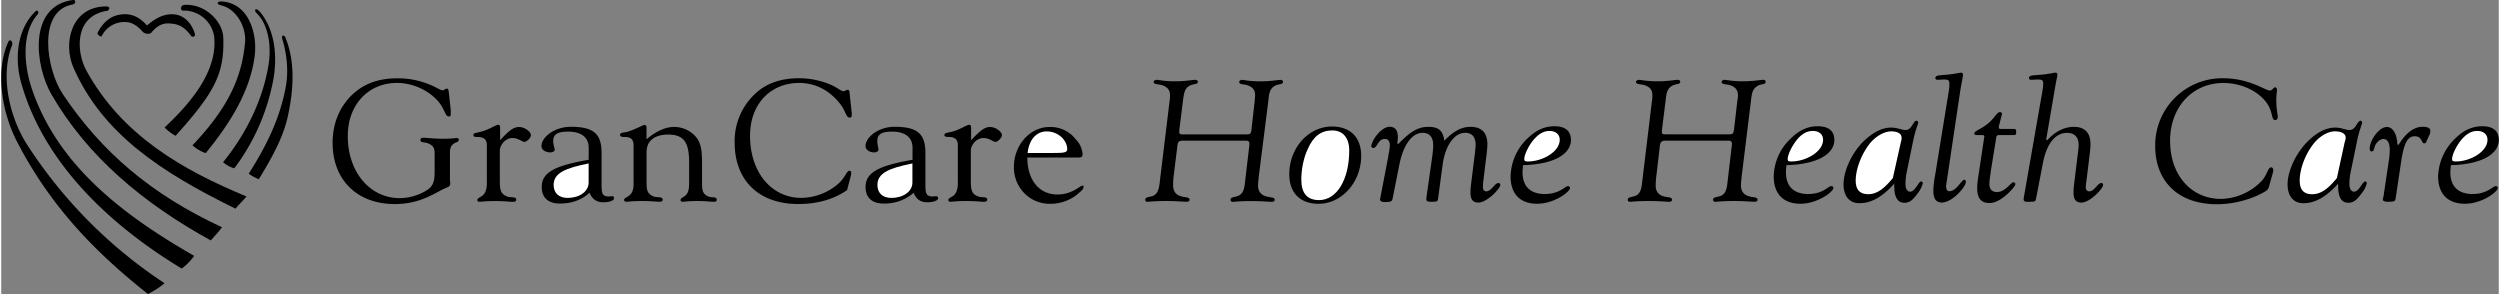 <svg xmlns="http://www.w3.org/2000/svg" width="2500" height="294" viewBox="0 0 45.958 5.41"><rect x="0" y="0" width="45.958" height="5.41" fill="#808080" stroke="none"/><path d="M7.974 3.196c0 .14-.031.229-.131.297a.956.956 0 0 1-.512.153c-.536 0-.954-.468-.954-1.143 0-.581.383-.977.904-.977.297 0 .594.14.77.351.117.145.117.266.185.266.032 0 .036-.014.036-.05v-.067l-.037-.333c-.004-.04-.013-.063-.036-.063-.022 0-.049.031-.076.031-.045 0-.108-.05-.216-.095a1.521 1.521 0 0 0-.613-.125c-.355 0-.625.1-.841.307-.234.229-.355.53-.355.882 0 .684.455 1.125 1.143 1.125.396 0 .639-.14.868-.262.099-.054.153-.045.153-.121 0-.031-.005-.054-.005-.067v-.496c0-.081.019-.131.072-.166.041-.032.09-.023.09-.072 0-.022-.009-.031-.036-.031-.018 0-.104.013-.247.013-.18 0-.302-.018-.355-.018-.05 0-.067.005-.067.045 0 .05.076.031.144.059.09.04.117.085.117.176v.381zM8.937 3.349c0 .104-.014.176-.059.229s-.117.059-.117.104c0 .018.014.031.041.031.018 0 .108-.013.292-.013.162 0 .275.014.324.014.036 0 .059-.014.059-.036 0-.071-.099-.031-.18-.067-.112-.05-.122-.127-.122-.302v-.531c0-.122.113-.238.229-.238.117 0 .176.071.226.071.036 0 .117-.071.117-.126 0-.054-.104-.148-.22-.148-.113 0-.203.09-.347.243v-.203c0-.05 0-.081-.036-.081-.031 0-.099.045-.216.094-.153.064-.239.041-.239.095 0 .032.027.036.085.036.108 0 .162.05.162.148v.68zM10.827 3.547c.045.117.13.175.252.175s.198-.035.198-.076c0-.018-.013-.036-.027-.036-.022 0-.045.005-.072.005-.117 0-.131-.059-.131-.212v-.585c0-.333-.121-.485-.562-.485-.315 0-.544.197-.544.355 0 .067.072.116.162.116.049 0 .081-.022.081-.049 0-.032-.027-.09-.027-.158 0-.13.085-.175.279-.175.239 0 .374.107.374.297v.221c-.594.104-.864.22-.864.499 0 .198.117.306.333.306.22 0 .395-.063.548-.198z"/><path d="M10.809 3.007v.351c0 .171-.176.284-.387.284-.162 0-.257-.09-.257-.239.001-.216.203-.306.644-.396z" fill="#fff"/><path d="M11.637 3.349c0 .099-.005.167-.059.229-.05.054-.117.059-.117.104 0 .018.022.031.045.031.018 0 .108-.014.288-.014.162 0 .27.014.324.014.031 0 .054-.014.054-.036 0-.071-.099-.031-.18-.067-.104-.049-.117-.112-.117-.256V2.8c0-.221.162-.324.4-.324.306 0 .383.171.383.518v.355c0 .104-.005.176-.05.229-.036.05-.108.059-.108.104 0 .018.018.031.041.031.014 0 .104-.014.27-.014.153 0 .256.014.306.014.036 0 .049-.014.049-.036 0-.071-.09-.026-.175-.071-.09-.05-.095-.117-.095-.252v-.311c0-.221-.004-.392-.108-.518a.527.527 0 0 0-.405-.189c-.162 0-.329.077-.509.226v-.185c0-.05 0-.077-.036-.077s-.126.063-.315.126c-.067.019-.135.005-.135.059 0 .032.036.036.09.036.113 0 .158.05.158.157v.671zM15.565 3.498l.068-.261c.004-.027.009-.045.009-.054 0-.023-.014-.041-.031-.041-.059 0-.077.126-.212.243a1.055 1.055 0 0 1-.68.256c-.535 0-.94-.459-.94-1.143 0-.585.378-.972.905-.972.311 0 .594.152.792.44.063.1.077.198.135.198.031 0 .04-.018.04-.054 0-.019 0-.036-.004-.063l-.036-.333c0-.04-.014-.062-.032-.062-.027 0-.054.026-.081.026-.045 0-.117-.071-.239-.121a1.476 1.476 0 0 0-.58-.117c-.347 0-.621.1-.828.307a1.185 1.185 0 0 0-.355.877c0 .693.441 1.13 1.17 1.13.355 0 .652-.086.899-.256zM16.79 3.547c.045.117.126.175.248.175s.203-.035.203-.076c0-.018-.018-.036-.032-.036-.022 0-.045.005-.072.005-.117 0-.131-.059-.131-.212v-.585c0-.333-.121-.485-.562-.485-.315 0-.54.197-.54.355 0 .067.072.116.158.116.049 0 .081-.022.081-.049 0-.032-.022-.09-.022-.158 0-.13.081-.175.274-.175.239 0 .374.107.374.297v.221c-.59.104-.864.22-.864.499 0 .198.117.306.333.306a.804.804 0 0 0 .552-.198z"/><path d="M16.767 3.007v.351c0 .171-.176.284-.387.284-.162 0-.257-.09-.257-.239.001-.216.203-.306.644-.396z" fill="#fff"/><path d="M17.604 3.349c0 .104-.014.176-.059.229s-.117.059-.117.104c0 .018.013.031.041.031.018 0 .108-.014.292-.014.162 0 .274.014.324.014.036 0 .059-.014.059-.036 0-.071-.099-.031-.18-.067-.113-.049-.122-.126-.122-.301v-.531c0-.122.113-.238.23-.238s.175.071.225.071c.036 0 .117-.071.117-.126 0-.054-.104-.148-.22-.148-.108 0-.203.09-.347.243v-.203c0-.05 0-.081-.036-.081-.031 0-.099.045-.216.094-.153.063-.239.041-.239.094 0 .032.032.036.085.036.108 0 .162.05.162.148v.681zM18.882 2.899h.899c.086 0 .117 0 .117-.062a.431.431 0 0 0-.126-.274.585.585 0 0 0-.486-.226c-.347 0-.652.324-.652.738 0 .383.297.675.657.675a.784.784 0 0 0 .549-.207c.054-.045.077-.076.077-.104 0-.018-.004-.022-.022-.022-.049 0-.185.162-.459.162-.333 0-.554-.261-.554-.68z"/><path d="M18.887 2.814c.027-.252.167-.396.351-.396.211 0 .378.162.378.329 0 .063-.072.068-.257.068h-.472z" fill="#fff"/><path d="M21.578 3.209l.067-.544c.004-.05.036-.077.09-.077h1.161c.054 0 .072.014.072.059v.019l-.086.729c-.013.108-.045.176-.117.207-.063.027-.144.022-.144.072 0 .031.018.04.05.04.023-.001.126-.014.329-.014s.333.014.374.014.059-.014.059-.036c0-.054-.072-.04-.144-.062-.104-.022-.162-.095-.162-.198 0-.031.005-.099.018-.207l.167-1.318c.018-.153.018-.243.112-.306.072-.05.162-.022.162-.081 0-.022-.018-.036-.045-.036-.054 0-.18.027-.374.027-.193 0-.301-.027-.333-.027s-.054.018-.054.036c0 .054.081.04.148.062.108.036.145.095.145.185 0 .027-.005.067-.009.117l-.058.513c-.009.086-.027.09-.104.09h-1.148c-.054 0-.077-.004-.077-.045v-.024l.072-.58c.018-.122.031-.189.104-.238.077-.05.167-.027.167-.081 0-.022-.022-.036-.049-.036-.054 0-.176.027-.369.027-.198 0-.306-.027-.337-.027-.032 0-.059.018-.059.036 0 .054.085.04.153.062.108.036.148.095.148.185 0 .027 0 .067-.009.117l-.185 1.525c-.015.108-.046.176-.113.207-.067.027-.148.022-.148.072 0 .031.013.04.045.04.022 0 .13-.014.333-.014.207 0 .337.014.378.014.036 0 .059-.014.059-.036 0-.054-.072-.04-.144-.062-.104-.022-.158-.095-.158-.198a1.315 1.315 0 0 1 .013-.208zM23.702 3.206c0 .346.202.544.54.544.423 0 .783-.396.783-.882 0-.342-.203-.54-.536-.54-.432 0-.787.391-.787.878z"/><path d="M24.494 2.4c.189 0 .311.13.311.369 0 .535-.229.913-.554.913-.221 0-.328-.126-.328-.378 0-.18.04-.396.117-.558.103-.239.247-.346.454-.346z" fill="#fff"/><path d="M25.52 2.899l-.144.747c0 .009-.004.014-.004.022 0 .031.027.05.09.05.122 0 .13-.019.14-.059l.122-.612c.076-.4.247-.603.432-.603.126 0 .194.081.194.225 0 .045-.004.108-.014.185l-.112.792v.022c0 .031.022.045.085.045.104 0 .126-.004.13-.054l.085-.63c.054-.387.234-.585.414-.585.126 0 .193.076.193.225 0 .036-.009.1-.018.185l-.068.549c-.009.081-.009.126-.009.145 0 .121.045.18.144.18.162 0 .405-.261.405-.324 0-.022-.013-.036-.036-.036-.068 0-.126.153-.225.153-.032 0-.059-.027-.059-.076 0-.009 0-.05.009-.126l.059-.486c.009-.076.014-.135.014-.18 0-.212-.108-.319-.311-.319-.167 0-.32.085-.481.256-.027-.188-.104-.256-.297-.256-.202 0-.346.107-.549.314l-.019-.005c.005-.063.01-.095.01-.113 0-.135-.05-.197-.153-.197-.062 0-.144.045-.22.135a.55.55 0 0 0-.117.211c0 .027.018.045.036.045.077 0 .085-.167.211-.167.063 0 .095.036.095.121-.001.059-.019.131-.032.221zM28.003 3.039c.572-.014.882-.207.882-.464 0-.166-.107-.252-.301-.252-.193 0-.346.077-.504.229a1.003 1.003 0 0 0-.306.693c0 .324.176.504.486.504.328 0 .607-.225.607-.288 0-.022-.014-.036-.036-.036-.054 0-.153.145-.428.145-.27 0-.409-.145-.409-.4.001-.037.005-.082.009-.131z"/><path d="M28.49 2.409c.112 0 .189.062.189.162 0 .225-.324.4-.581.4-.054 0-.072-.005-.072-.045 0-.054.041-.176.14-.315.099-.13.202-.202.324-.202z" fill="#fff"/><path d="M30.46 3.209l.063-.544c.009-.05.041-.077.09-.077h1.161c.054 0 .072.014.072.059v.019l-.085.729c-.014.108-.045.176-.113.207-.067.026-.148.022-.148.071 0 .031.018.04.054.04.018 0 .121-.014.328-.014s.338.014.378.014c.036 0 .059-.014.059-.036 0-.054-.072-.04-.144-.062-.104-.022-.162-.095-.162-.198 0-.031.004-.099.018-.207l.162-1.318c.018-.153.022-.243.117-.306.072-.05.157-.022.157-.081 0-.022-.013-.036-.04-.036-.059 0-.185.027-.378.027-.194 0-.306-.027-.338-.027-.027 0-.054.018-.054.036 0 .054.085.04.153.062.108.036.148.095.148.185a.706.706 0 0 1-.013.117l-.059.513c-.014.086-.027.09-.104.09h-1.147c-.059 0-.077-.004-.077-.045v-.023l.072-.58c.014-.122.032-.189.104-.238.077-.05.162-.027.162-.081 0-.022-.018-.036-.045-.036-.054 0-.18.027-.374.027-.193 0-.306-.027-.337-.027-.027 0-.059.018-.059.036 0 .054.09.04.157.062.108.036.145.095.145.185 0 .027 0 .067-.009.117l-.184 1.525c-.013.108-.045.176-.112.207-.068.027-.148.023-.148.072 0 .031.013.04.049.04.018 0 .126-.014.333-.014s.333.014.374.014.059-.014.059-.036c0-.054-.072-.04-.144-.062-.104-.022-.157-.095-.157-.198a1.662 1.662 0 0 1 .016-.208zM32.85 3.039c.571-.014.882-.207.882-.464 0-.166-.108-.252-.306-.252-.189 0-.347.077-.5.229a.986.986 0 0 0-.31.693c0 .324.18.504.49.504.324 0 .608-.225.608-.288 0-.022-.014-.036-.041-.036-.054 0-.148.145-.423.145-.27 0-.409-.145-.409-.4 0-.037.005-.082.009-.131z"/><path d="M33.336 2.409c.113 0 .189.062.189.162 0 .225-.324.4-.58.4-.054 0-.072-.005-.072-.045 0-.054.041-.176.14-.315.093-.13.197-.202.323-.202z" fill="#fff"/><path d="M34.834 3.38v.036c0 .212.059.315.189.315.104 0 .162-.063.252-.185a.55.55 0 0 0 .085-.171c0-.019-.013-.036-.031-.036-.05 0-.108.188-.203.188-.045 0-.085-.045-.085-.135 0-.062.005-.144.022-.221l.122-.594c.041-.193.09-.297.09-.319s-.014-.036-.032-.036c-.063 0-.081.171-.203.171-.067 0-.148-.045-.266-.045-.171 0-.351.095-.535.283-.216.234-.338.54-.338.761s.113.347.288.347c.227.002.43-.12.645-.359z"/><path d="M34.808 3.277c-.158.193-.292.297-.45.297-.157 0-.234-.081-.234-.252 0-.202.099-.477.261-.684.122-.144.274-.221.391-.221.126 0 .193.045.193.117 0 .018 0 .045-.013.081l-.148.662z" fill="#fff"/><path d="M35.797 3.358l.252-1.688c.027-.166.05-.261.05-.297 0-.022-.014-.036-.036-.036-.027 0-.121.027-.301.041-.113.009-.171.009-.171.059 0 .018.014.031.041.031.036 0 .081-.005.121-.005.081 0 .095.019.095.077 0 .022 0 .062-.005.104l-.253 1.557c-.027.14-.036.247-.036.315 0 .144.054.211.158.211.188 0 .44-.288.44-.378 0-.022-.009-.041-.031-.041-.049 0-.14.211-.274.211-.036 0-.059-.031-.059-.095.001-.016.005-.039.009-.066zM36.387 3.206c-.014.094-.027.18-.027.256 0 .185.072.274.225.274.108 0 .221-.062.355-.188.077-.077.122-.131.122-.158 0-.023-.014-.036-.036-.036-.045 0-.148.18-.301.18-.09 0-.14-.05-.14-.148 0-.059.014-.14.027-.243l.099-.612c.009-.036.014-.045.059-.045h.266c.027 0 .041-.014.041-.031v-.046c0-.022-.014-.036-.036-.036h-.252c-.018 0-.031-.009-.031-.031v-.014l.049-.193c.009-.022.009-.036.009-.036 0-.022-.013-.036-.036-.036-.063 0-.095.112-.234.221-.126.099-.238.126-.238.171 0 .022.009.031.054.031h.081c.036 0 .05.005.05.027 0 .004-.005.014-.005.022l-.101.671zM37.224 3.601a.446.446 0 0 0-.009.076c0 .014.022.036.054.036h.031c.153 0 .131-.004.153-.107l.117-.608c.072-.369.238-.553.441-.553.139 0 .216.076.216.221 0 .031-.004.09-.018.188l-.067.549c-.009.081-.009.126-.009.145 0 .121.045.18.144.18.162 0 .4-.261.4-.324 0-.022-.009-.036-.031-.036-.072 0-.126.153-.225.153-.036 0-.063-.027-.063-.076 0-.009 0-.05.014-.126l.059-.486c.009-.076.014-.135.014-.18 0-.212-.108-.319-.306-.319-.167 0-.342.081-.491.247l-.018-.014.17-.995c.018-.104.036-.171.036-.198s-.013-.037-.036-.037-.122.027-.302.041c-.126.009-.185.009-.185.059 0 .018.014.031.041.031.041 0 .085-.005.126-.005.077 0 .095.019.095.077a.813.813 0 0 1-.009.104l-.342 1.957zM39.636 2.688c0 .634.409 1.07 1.134 1.07.365 0 .702-.117.909-.247.022-.019.036-.031.049-.067.045-.176.081-.274.081-.311 0-.031-.018-.054-.036-.054-.063 0-.072.126-.167.239a1.068 1.068 0 0 1-.76.342c-.54 0-.936-.428-.936-1.071 0-.625.418-1.062.981-1.062.324 0 .63.144.788.355.135.18.085.328.167.328.022 0 .045-.022.045-.059 0-.045-.027-.148-.027-.306 0-.099.013-.167.013-.189 0-.031-.013-.049-.041-.049-.018 0-.049.059-.09.059-.085 0-.374-.226-.859-.226a1.233 1.233 0 0 0-1.251 1.248zM43.002 3.38v.036c0 .212.059.315.189.315.104 0 .162-.063.252-.185a.456.456 0 0 0 .086-.171c0-.019-.009-.036-.027-.036-.054 0-.112.188-.207.188-.045 0-.085-.045-.085-.135a1 1 0 0 1 .022-.221l.122-.594c.041-.193.09-.297.09-.319s-.013-.036-.027-.036c-.067 0-.085.171-.207.171-.067 0-.148-.045-.261-.045-.175 0-.355.095-.535.283-.216.234-.342.54-.342.761s.112.347.288.347c.223.002.426-.12.642-.359z"/><path d="M42.979 3.277c-.157.193-.292.297-.455.297-.153 0-.229-.081-.229-.252 0-.202.095-.477.261-.684.117-.144.27-.221.387-.221.126 0 .198.045.198.117a.229.229 0 0 1-.018.081l-.144.662z" fill="#fff"/><path d="M43.839 3.601c-.005.027-.014.05-.014.076 0 .019.036.036.09.036.126 0 .135-.014.144-.054l.104-.693c.049-.319.113-.459.248-.459.14 0 .121.131.175.131.027 0 .036-.014.045-.045l.054-.117c.014-.031.014-.059.014-.072 0-.045-.05-.071-.14-.071-.162 0-.311.112-.445.333l-.022-.01c-.009-.207-.09-.319-.194-.319-.148 0-.315.252-.315.396 0 .036.014.054.036.054.045 0 .041-.054.063-.108.041-.081.104-.121.153-.121.072 0 .117.067.117.198 0 .045-.004.099-.009.144l-.104.701zM45.077 3.039c.571-.014.882-.207.882-.464 0-.166-.108-.252-.302-.252-.193 0-.351.077-.504.229a1.009 1.009 0 0 0-.311.693c0 .324.18.504.491.504.324 0 .607-.225.607-.288 0-.022-.013-.036-.036-.036-.059 0-.153.145-.428.145-.27 0-.409-.145-.409-.4.001-.037.005-.082.01-.131z"/><path d="M45.562 2.409c.113 0 .189.062.189.162 0 .225-.324.4-.58.4-.054 0-.072-.005-.072-.045 0-.054.041-.176.14-.315.098-.13.198-.202.323-.202z" fill="#fff"/><path d="M3.55 4.708a1.02 1.02 0 0 1-.229.234C1.84 4.046.751 2.885.369 1.531.247 1.099.279.554.625.213c.054-.049.067.022.05.045-.311.347-.257.95-.108 1.387.477 1.402 1.679 2.316 2.983 3.063z"/><path d="M4.063 4.182c-.063.085-.134.161-.207.242-1.237-.679-2.272-1.543-2.934-2.69C.625 1.22.486.118 1.31.001c.077-.014.059.071.009.081C.662.19.824 1.27 1.134 1.734c.706 1.053 1.616 1.84 2.929 2.448z"/><path d="M4.514 3.615c-.068.081-.135.14-.203.225-1.377-.675-2.443-1.378-2.979-2.588C1.129.797 1.287.118 1.931.118c.099 0 .049.077.018.081-.608.091-.572.752-.383 1.098.652 1.193 1.777 1.836 2.948 2.318z"/><path d="M1.85.663C1.832.69 1.759.631 1.773.604c.103-.202.257-.337.491-.342.175-.005.306.081.418.207.122-.104.27-.207.459-.207.221 0 .36.166.418.347.027.076-.045.076-.063.054-.125-.171-.233-.221-.386-.23-.126-.014-.235.031-.347.167-.032.035-.121.026-.158-.014-.081-.094-.193-.18-.314-.18a.462.462 0 0 0-.441.257z"/><path d="M3.208 2.499a.853.853 0 0 1-.202-.153c.468-.44.976-1.025.913-1.669a.562.562 0 0 0-.571-.482c-.059 0-.05-.095.014-.104.373-.031.711.288.724.599.023.666-.157 1.008-.878 1.809z"/><path d="M3.762 2.818a.74.74 0 0 1-.243-.144c.612-.644.909-1.202.968-1.903C4.509.492 4.325.164 4.05.1c-.099-.022-.086-.081.018-.072.486.036.653.59.594 1.018-.09.656-.468 1.246-.9 1.772z"/><path d="M4.289 3.097a.555.555 0 0 1-.207-.112c.418-.514.724-1.13.832-1.765.059-.323.022-.747-.216-.98-.063-.064-.004-.099.054-.032.297.346.333.86.248 1.292a3.895 3.895 0 0 1-.711 1.597z"/><path d="M4.739 3.299c-.064-.031-.117-.053-.185-.103.328-.513.567-1.008.675-1.562.063-.297.031-.63-.059-.922-.017-.063.037-.081.059-.022.189.463.148.985.041 1.467-.09.4-.315.787-.531 1.142zM3.006 5.212a1.65 1.65 0 0 1-.306.198C1.633 4.569.86 3.71.288 2.602.009 2.062-.112 1.306.13.771c.032-.068.095 0 .067.067-.229.599-.022 1.368.293 1.845a8.698 8.698 0 0 0 2.516 2.529z"/></svg>